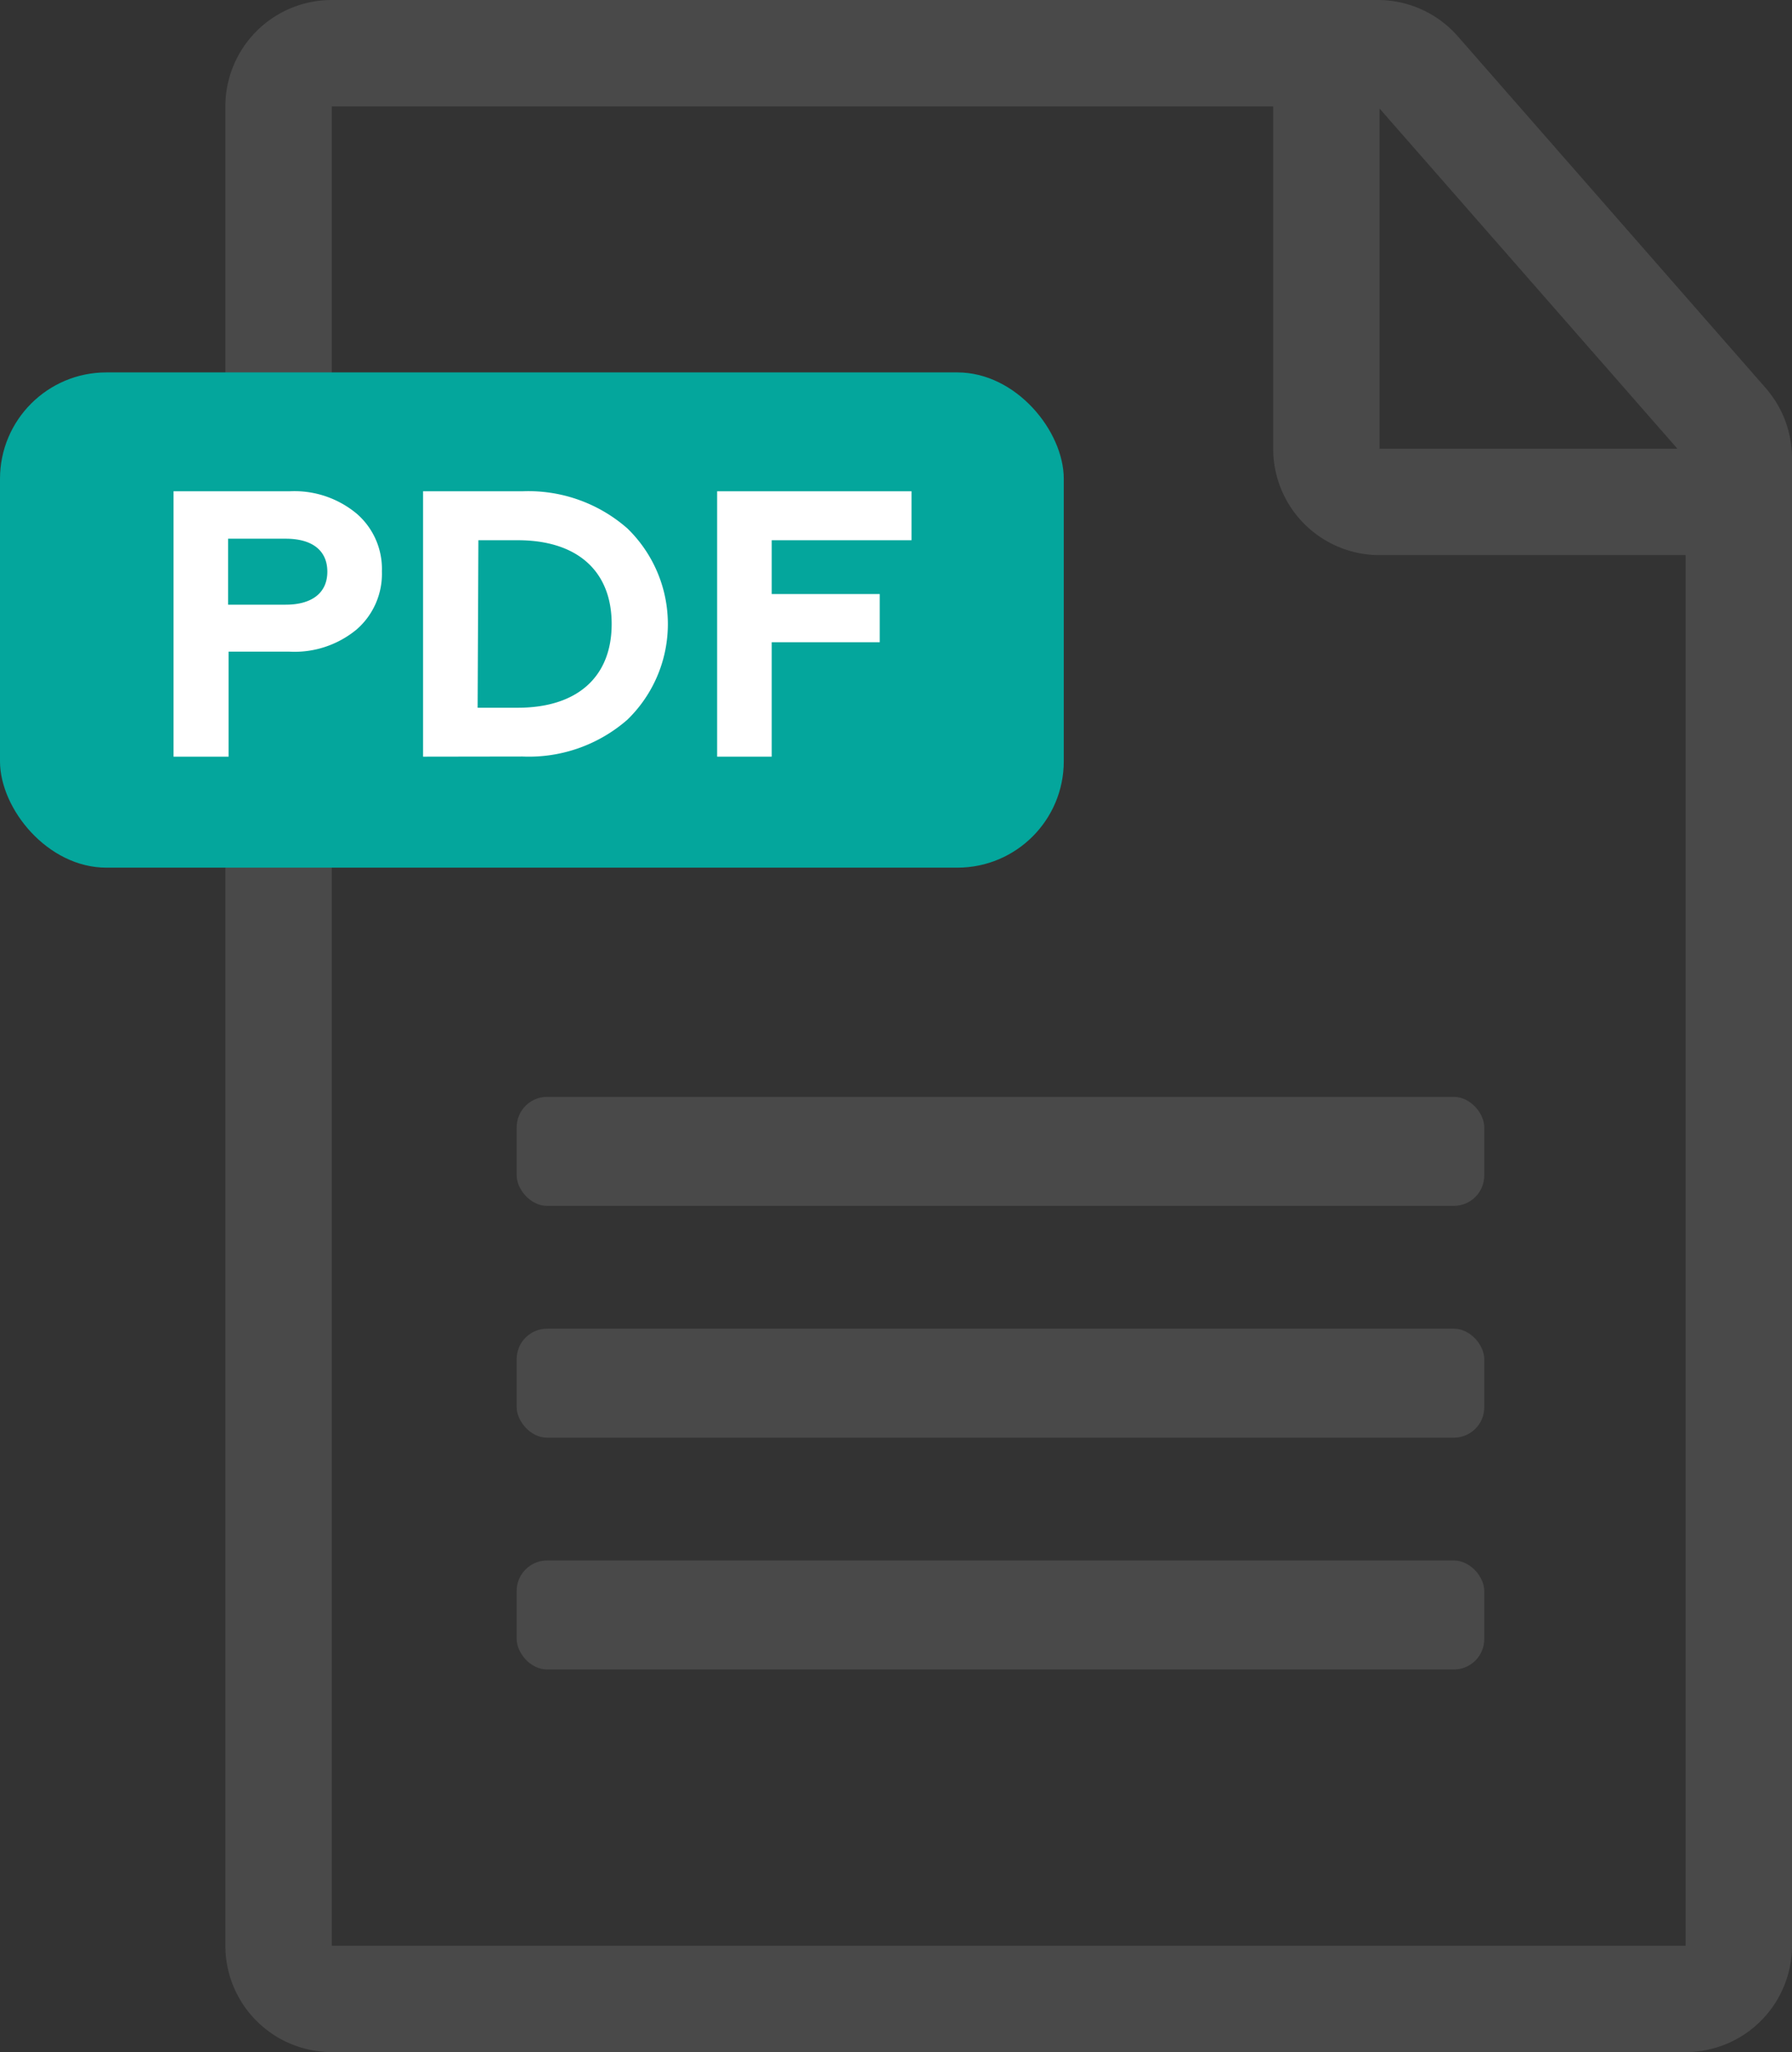 <svg id="Isolation_Mode" data-name="Isolation Mode" xmlns="http://www.w3.org/2000/svg" viewBox="0 0 117.92 135"><rect x="0" y="0" width="117.92" height="135" fill="#333333" stroke="none"/><defs><style>.cls-1{fill:#494949;}.cls-2{fill:#04a69c;}.cls-3{fill:#fff;}</style></defs><title>pdf-icon</title><path class="cls-1" d="M161.18,251.75H92.35a7,7,0,0,0-7,7v121a7,7,0,0,0,7,7h89.09a7,7,0,0,0,7-7V281.89a7,7,0,0,0-1.73-4.61l-20.26-23.14A7,7,0,0,0,161.18,251.75Zm19.72,29.52h-19.6V258.89Zm.54,98.48H92.35v-121h61.95v22.52a7,7,0,0,0,7,7h20.14Z" transform="translate(-70.52 -251.75)"/><rect class="cls-2" y="24.5" width="70" height="32.58" rx="7" ry="7"/><path class="cls-3" d="M81.94,301.53V284.07h7.63A6.4,6.4,0,0,1,94,285.55a4.8,4.8,0,0,1,1.65,3.79A4.85,4.85,0,0,1,94,293.15a6.4,6.4,0,0,1-4.44,1.47h-4v6.91Zm3.59-10h3.79c1.72,0,2.74-.77,2.74-2.17s-1-2.17-2.74-2.17H85.53Z" transform="translate(-70.52 -251.75)"/><path class="cls-3" d="M98.36,301.53V284.07h6.53a9.87,9.87,0,0,1,6.91,2.44,8.76,8.76,0,0,1,0,12.59,9.85,9.85,0,0,1-6.91,2.42Zm3.59-3.22h2.64c3.89,0,6.18-2,6.18-5.51s-2.29-5.51-6.18-5.51H102Z" transform="translate(-70.52 -251.75)"/><path class="cls-3" d="M117.71,301.53V284.07H130.5v3.22h-9.2v3.54h7.11V294H121.3v7.53Z" transform="translate(-70.52 -251.75)"/><rect class="cls-1" x="34" y="72.16" width="63.67" height="7.17" rx="2" ry="2"/><rect class="cls-1" x="34" y="87.41" width="63.67" height="7.17" rx="2" ry="2"/><rect class="cls-1" x="34" y="102.66" width="63.67" height="7.17" rx="2" ry="2"/></svg>